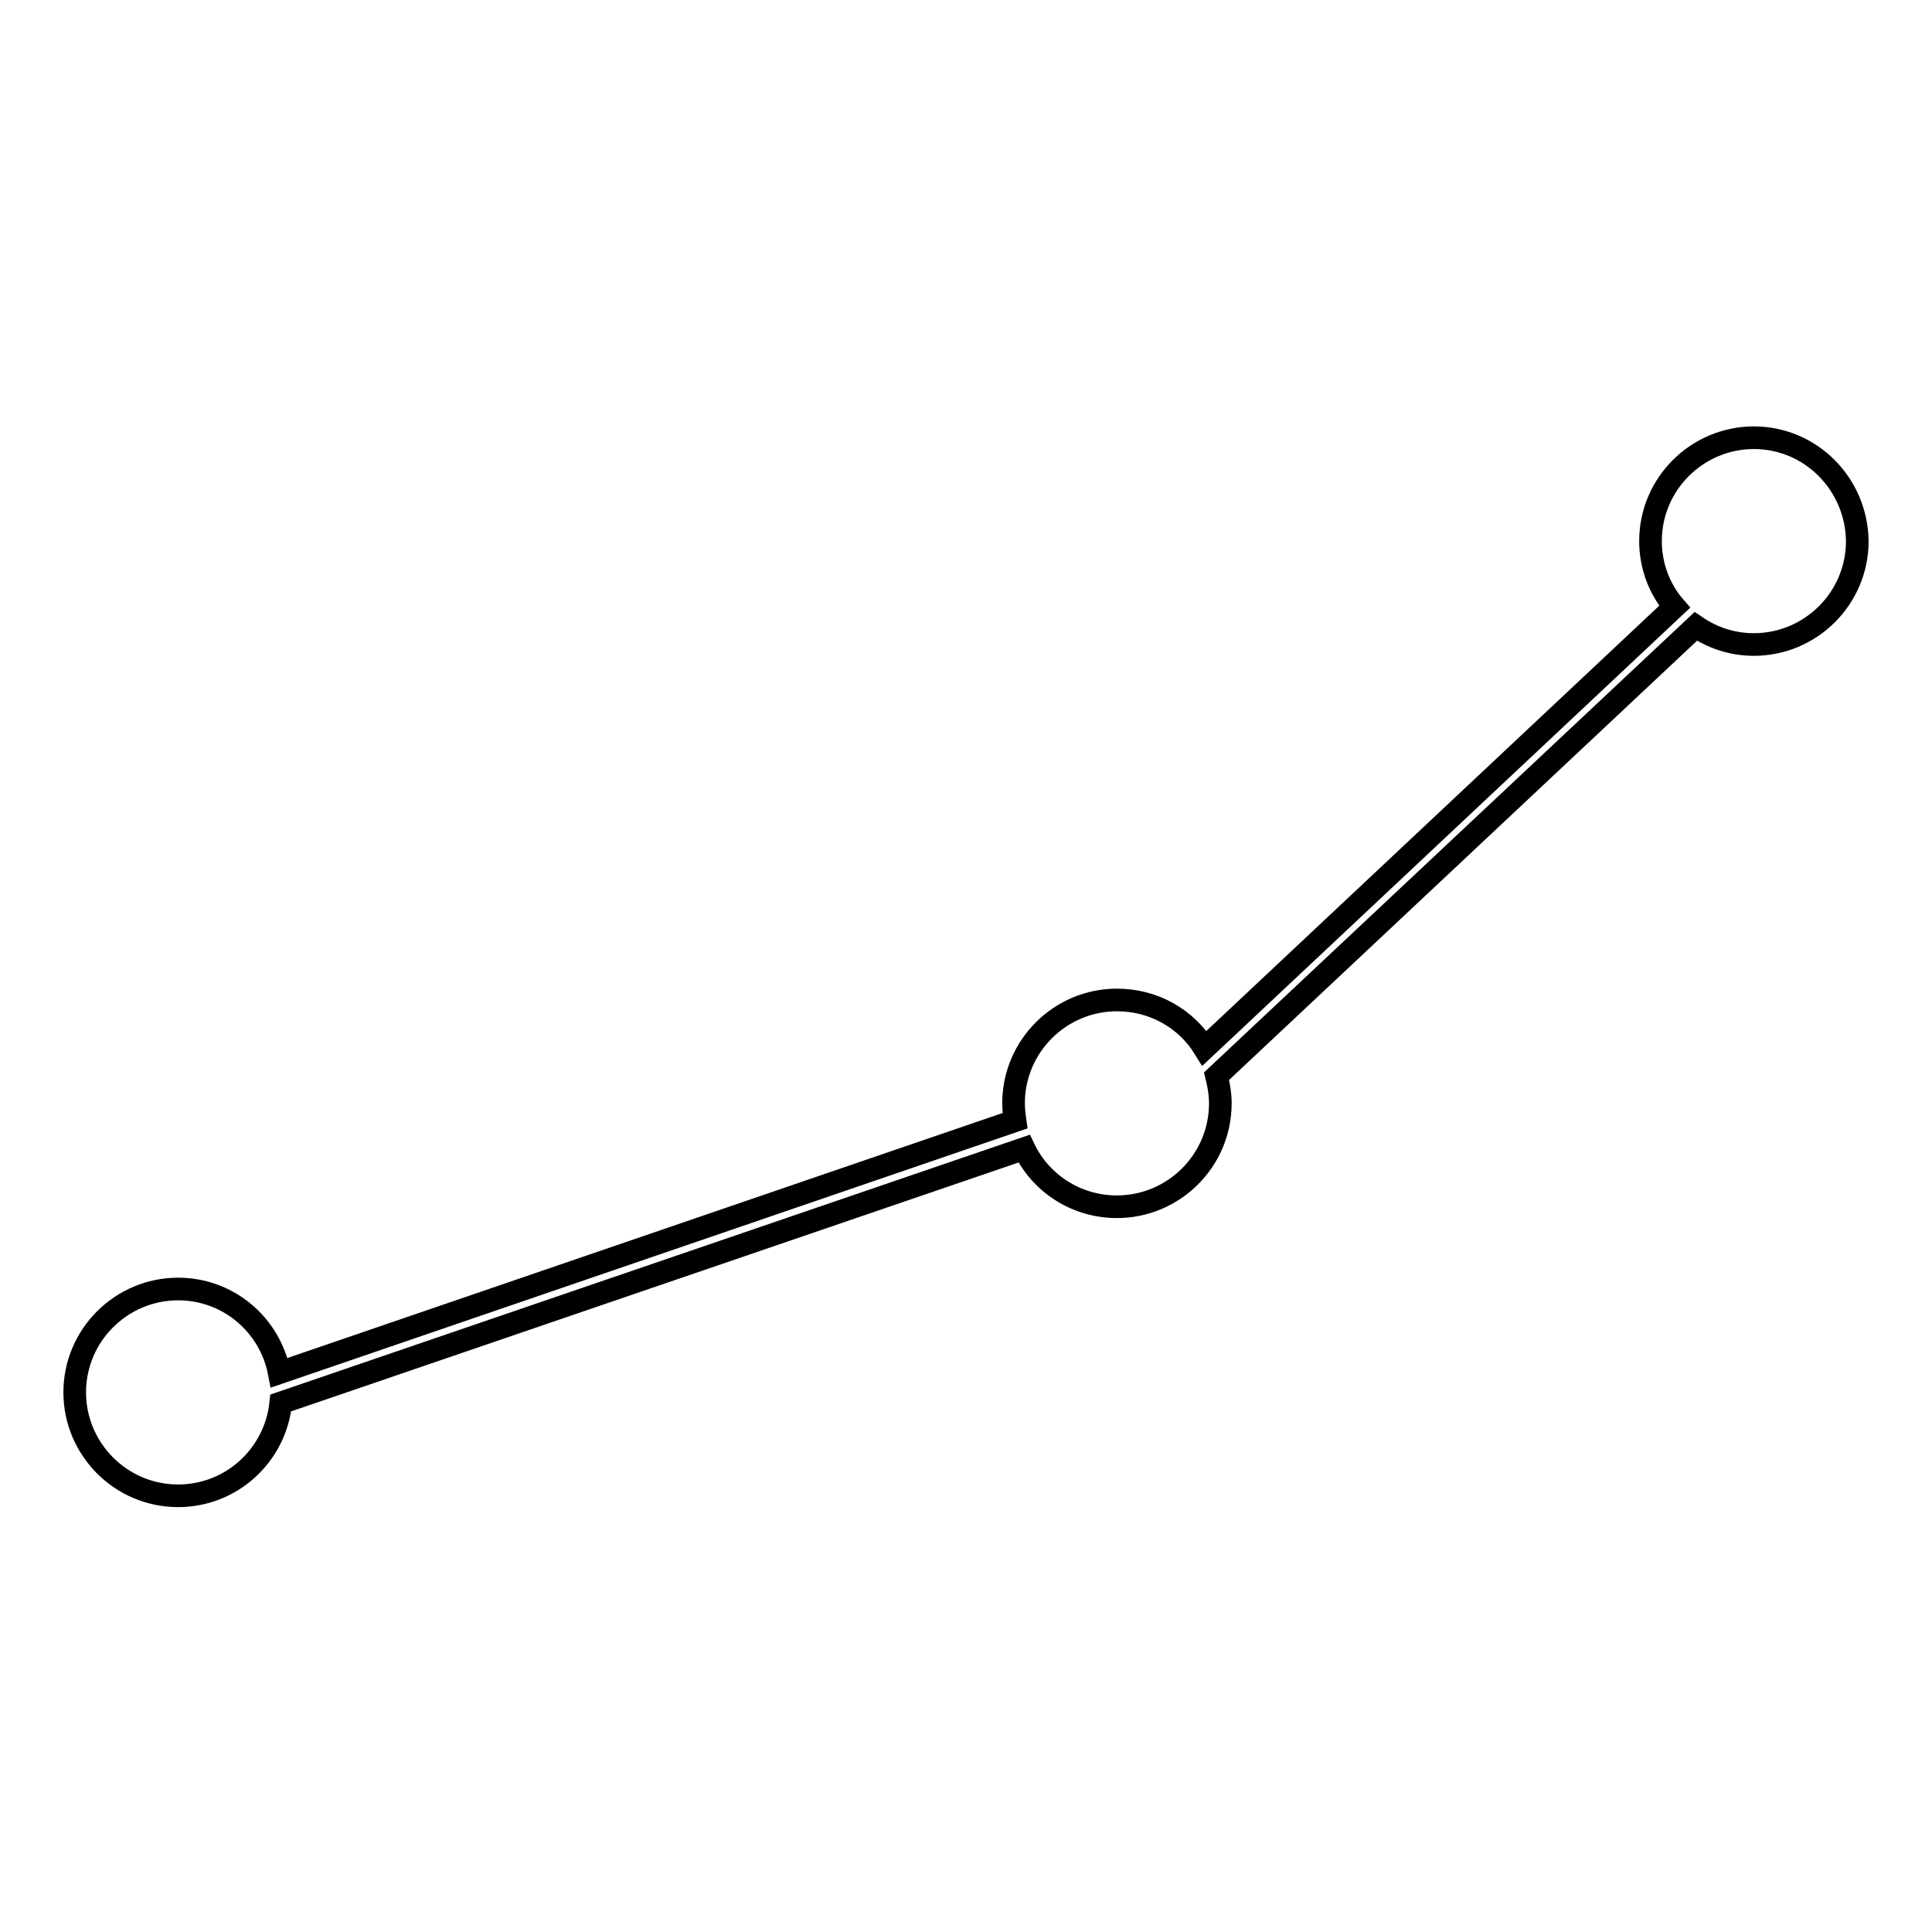 <?xml version="1.0" encoding="utf-8"?>
<!-- Svg Vector Icons : http://www.onlinewebfonts.com/icon -->
<!DOCTYPE svg PUBLIC "-//W3C//DTD SVG 1.1//EN" "http://www.w3.org/Graphics/SVG/1.1/DTD/svg11.dtd">
<svg version="1.1" xmlns="http://www.w3.org/2000/svg" xmlns:xlink="http://www.w3.org/1999/xlink" x="0px" y="0px" viewBox="0 0 256 256" enable-background="new 0 0 256 256" xml:space="preserve">
<g><g><path stroke-width="3" fill-opacity="0" stroke="#000000"  d="M232.4,58c-7.5,0-13.7,6.1-13.7,13.7c0,3.3,1.2,6.4,3.2,8.7l-62.3,58.5c-2.4-3.9-6.7-6.4-11.6-6.4c-7.5,0-13.7,6.1-13.7,13.7c0,0.8,0.1,1.6,0.2,2.3l-97.5,33.4c-1.2-6.3-6.7-11.1-13.4-11.1c-7.5,0-13.7,6.1-13.7,13.7c0,7.5,6.1,13.7,13.7,13.7c7.1,0,12.9-5.4,13.6-12.3l98.5-33.7c2.2,4.6,6.9,7.7,12.3,7.7c7.5,0,13.7-6.1,13.7-13.7c0-1.2-0.2-2.4-0.5-3.6l63.5-59.6c2.2,1.5,4.8,2.4,7.7,2.4c7.5,0,13.7-6.1,13.7-13.7C246,64.1,239.9,58,232.4,58z"/></g></g>
</svg>